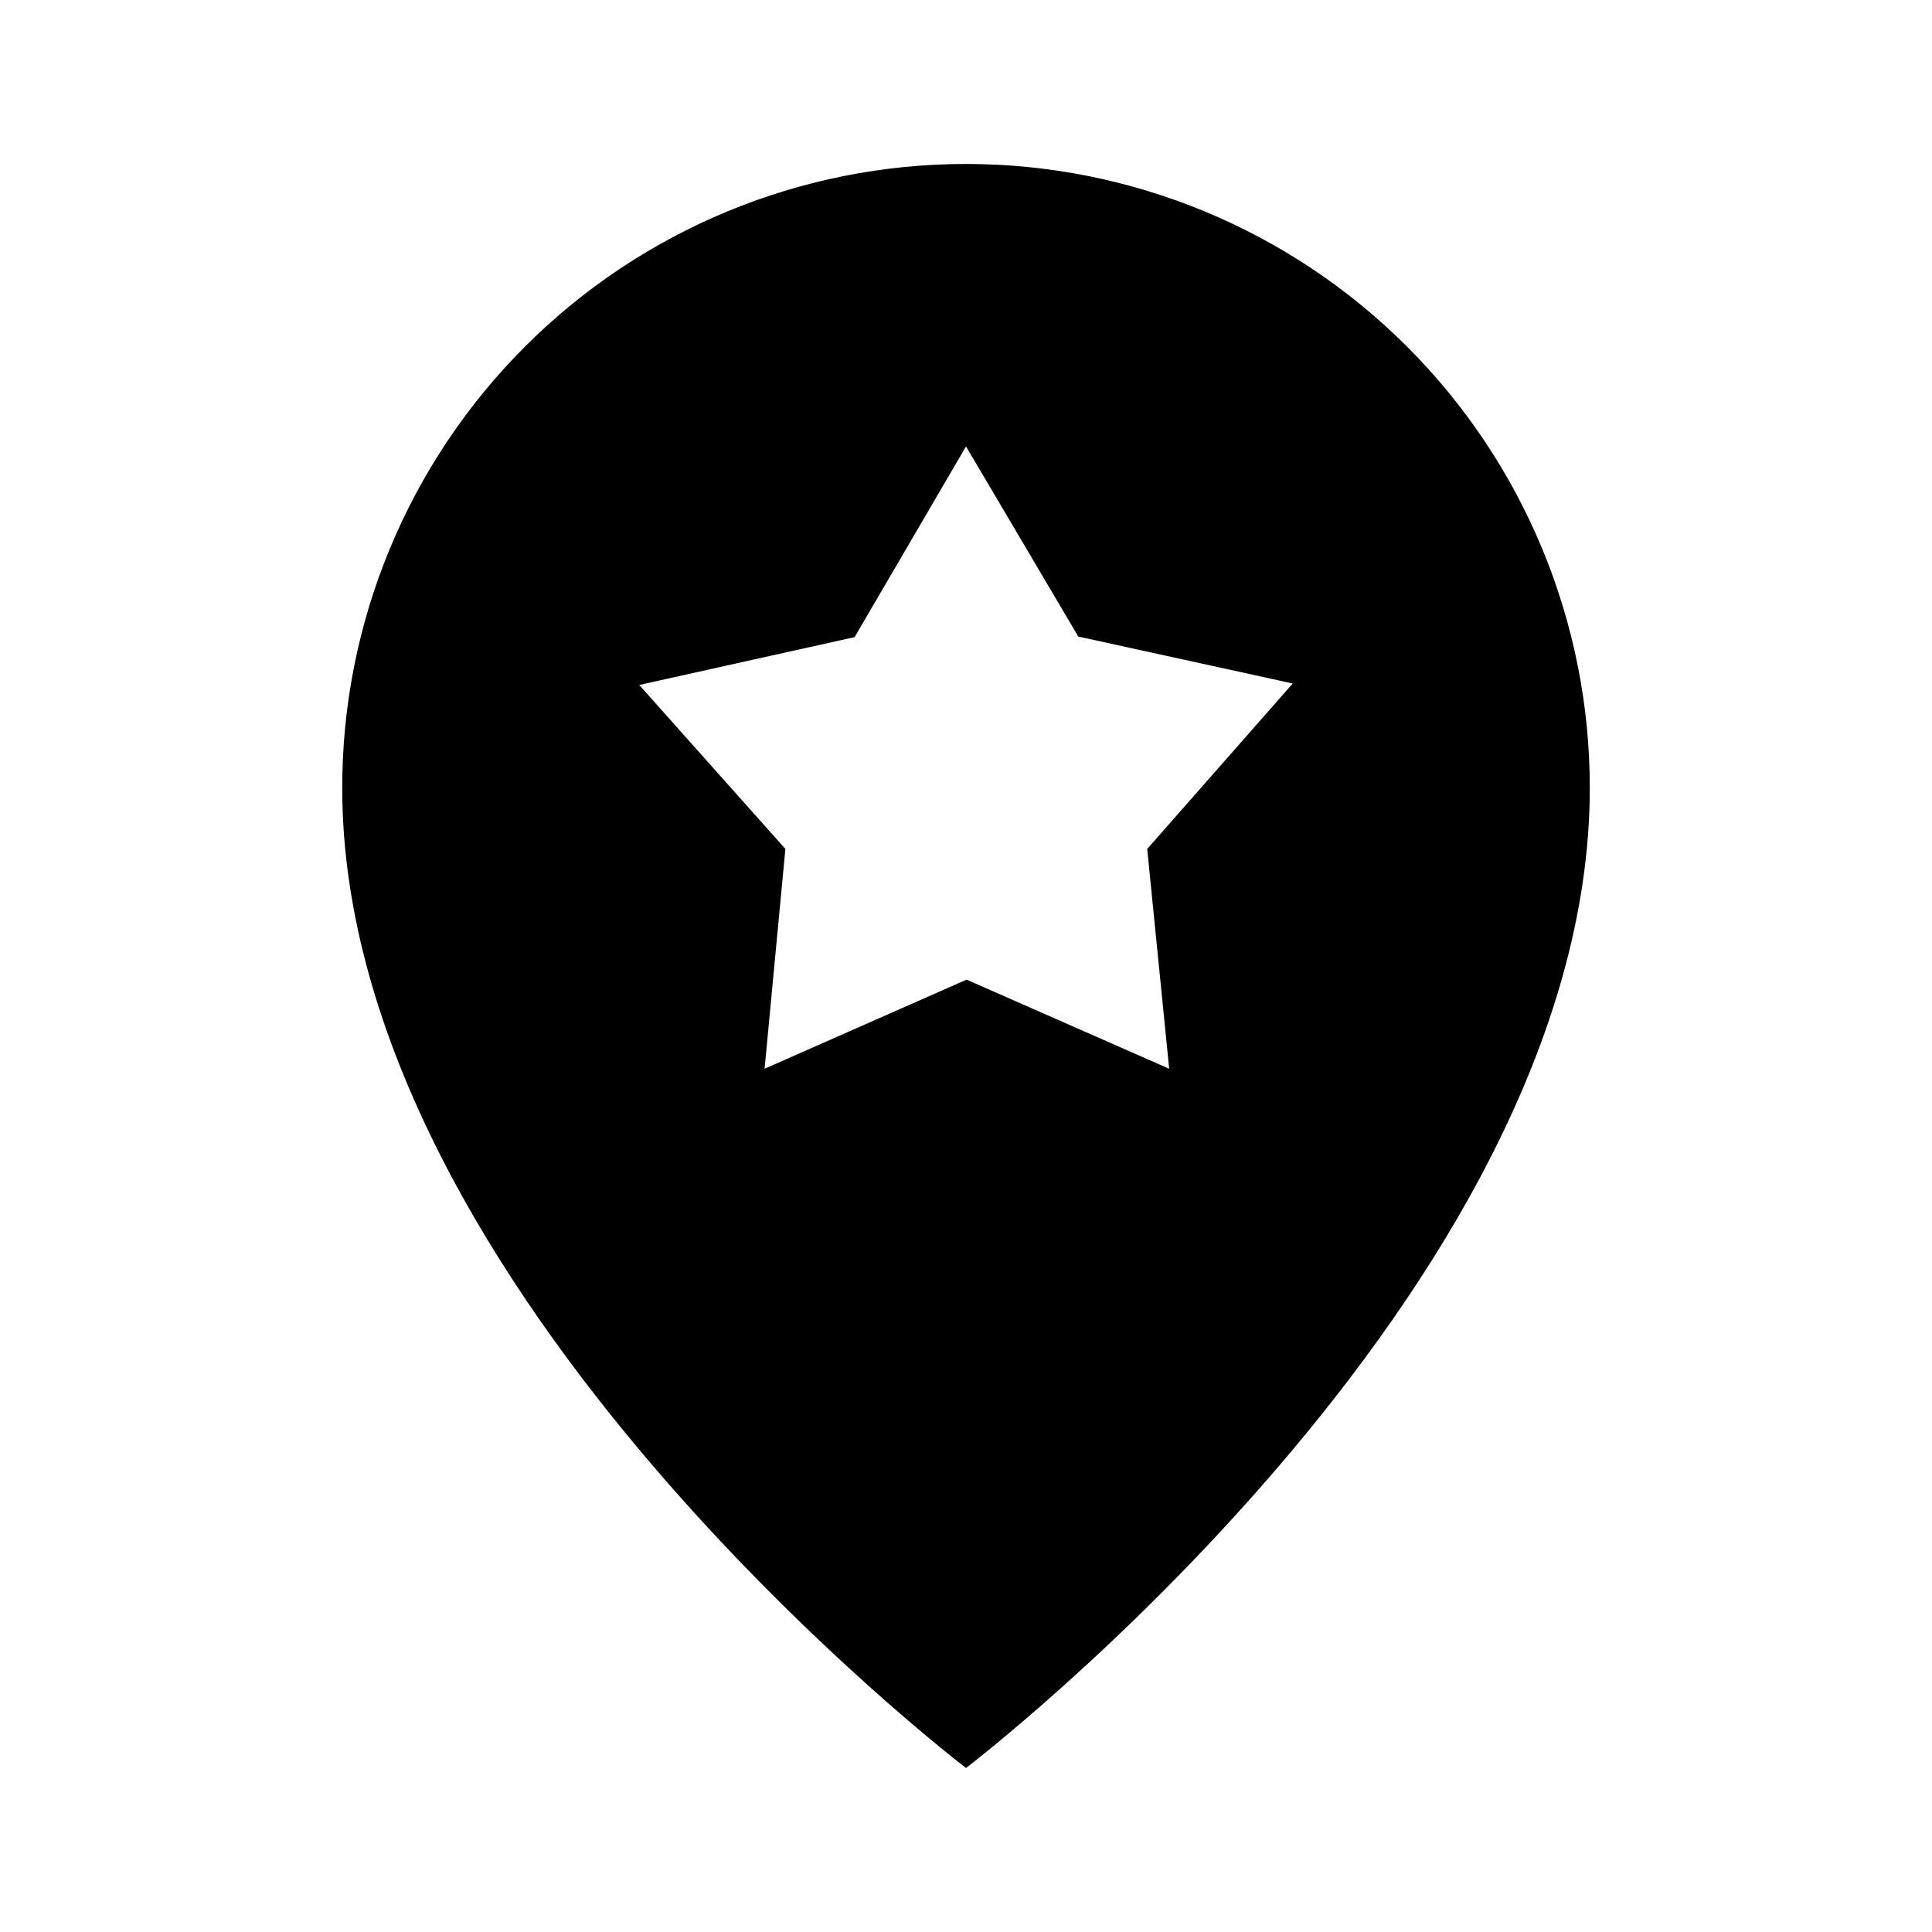 <?xml version="1.0" encoding="UTF-8"?>
<!-- Uploaded to: ICON Repo, www.iconrepo.com, Generator: ICON Repo Mixer Tools -->
<svg fill="#000000" width="800px" height="800px" version="1.1" viewBox="144 144 512 512" xmlns="http://www.w3.org/2000/svg">
 <path d="m400 187.45c-43.844 0-85.895 17.418-116.89 48.418-31.004 31.004-48.418 73.051-48.418 116.89 0 133.82 165.31 259.78 165.31 259.78s165.31-125.95 165.31-259.78c0-43.844-17.418-85.891-48.422-116.89-31-31-73.047-48.418-116.89-48.418zm53.844 239.78-53.688-23.617-53.531 23.617 5.512-58.254-38.73-43.453 57.07-12.676 29.523-50.535 29.758 50.383 56.832 12.438-38.57 43.848z"/>
</svg>